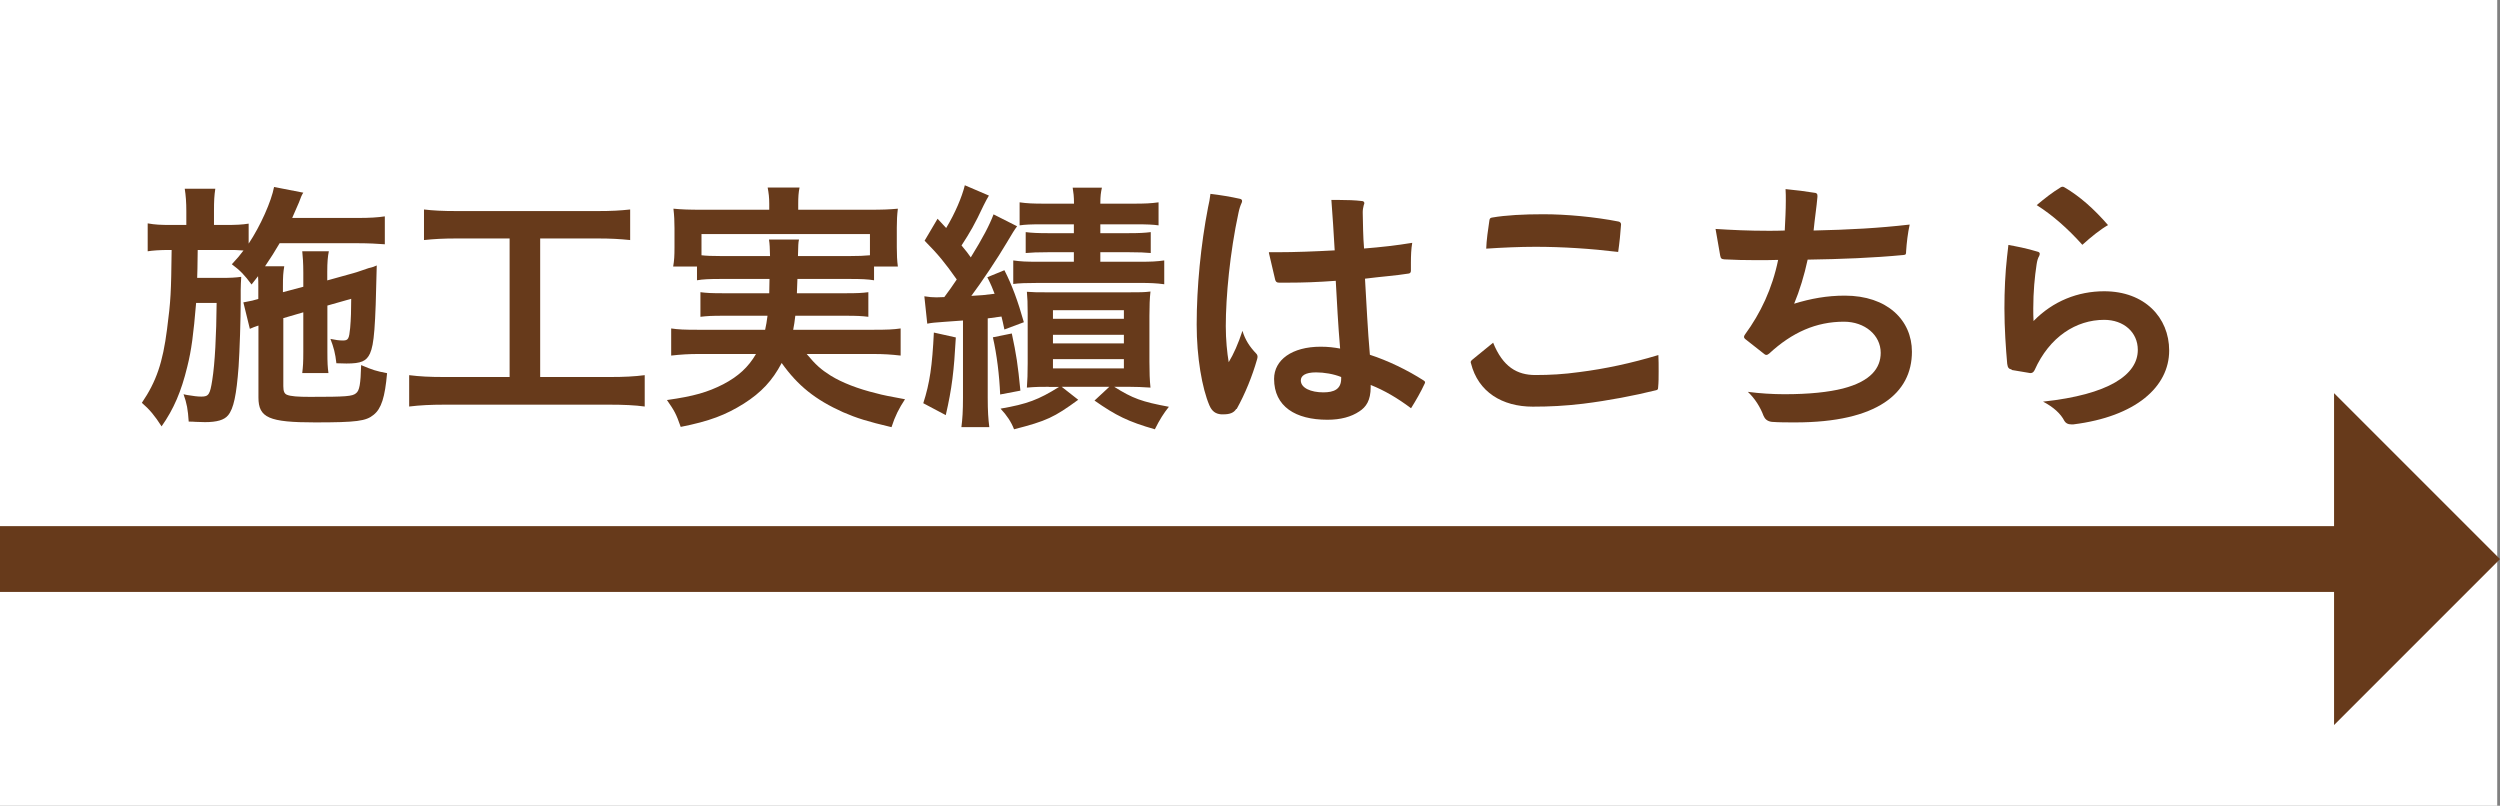 <?xml version="1.0" encoding="UTF-8"?>
<svg id="a" data-name="レイヤー_1" xmlns="http://www.w3.org/2000/svg" viewBox="0 0 188.92 60.89">
  <rect x="0" y="0" width="188.92" height="60.89" fill="#808080" stroke="none"/>
  <defs>
    <style>
      .b {
        fill: #673a1b;
      }

      .c {
        fill: #fff;
      }
    </style>
  </defs>
  <rect class="c" x="0" width="188.71" height="60.89"/>
  <g>
    <path class="b" d="M21.41,24.05v5.13c0,.39.08.57.27.65.27.12.84.16,1.74.16,2.74,0,3.21-.04,3.48-.27.27-.2.35-.7.39-2.13.88.37,1.12.45,1.96.61-.16,1.82-.43,2.68-1.02,3.15-.57.47-1.27.57-4.42.57-3.48,0-4.28-.35-4.28-1.88v-5.44c-.25.08-.45.16-.65.25l-.49-2,.21-.04c.45-.08.51-.1.92-.22v-.96c0-.29,0-.47-.02-.76-.18.23-.25.33-.49.63-.53-.72-.86-1.06-1.49-1.53.45-.49.59-.65.88-1.04-.45-.04-.68-.04-1.37-.04h-2.09q-.02,1.82-.04,2.11h1.84c.67,0,1.06-.02,1.49-.08-.02.16-.04.88-.04,1v.88c0,1.23-.08,3.78-.16,4.91-.16,2.13-.37,3.17-.8,3.68-.29.35-.84.51-1.74.51q-.14,0-.7-.02-.21-.02-.53-.02c-.06-.92-.14-1.37-.39-2.07.12.04.21.04.27.06.49.08.78.12,1.08.12.55,0,.65-.16.82-1.25.2-1.25.31-3.4.33-5.83h-1.55c-.2,2.37-.35,3.56-.67,4.83-.45,1.86-1.02,3.19-1.94,4.5-.51-.8-.9-1.27-1.49-1.78,1.1-1.62,1.58-3.05,1.9-5.54.29-2.21.31-2.8.35-6.01h-.21c-.68,0-1.23.04-1.6.1v-2.11c.57.1.94.12,1.8.12h1.12v-1.02c0-.7-.04-1.21-.12-1.72h2.31c-.08.55-.1.9-.1,1.72v1.02h.84c.84,0,1.27-.02,1.78-.1v1.51c.9-1.35,1.72-3.21,1.92-4.28l2.21.43c-.1.14-.2.37-.33.74-.06.14-.2.45-.51,1.17h4.99c.86,0,1.51-.04,2.01-.12v2.11c-.47-.04-1.29-.08-2-.08h-5.95c-.37.63-.65,1.08-1.1,1.74h1.45c-.08.51-.1.72-.1,1.53v.43l1.54-.41v-1.06c0-.7-.04-1.29-.08-1.62h2.01c-.08.37-.12.84-.12,1.53v.67l1.98-.55c.1-.02.33-.1.68-.22.18-.06.33-.12.47-.16.35-.08.37-.1.61-.2-.1,4.75-.2,5.95-.51,6.65-.27.59-.68.76-1.78.76q-.14,0-.76-.02c-.08-.74-.2-1.19-.45-1.84.37.08.67.12.94.12.41,0,.47-.12.55-.94.06-.68.08-1.37.08-2.21l-1.8.51v3.48c0,.88.02,1.17.08,1.62h-1.98c.06-.51.08-.78.08-1.62v-2.97l-1.54.45Z"/>
    <path class="b" d="M34.56,18.02c-1.08,0-1.76.04-2.52.12v-2.31c.68.08,1.35.12,2.54.12h10.52c1.15,0,1.78-.04,2.52-.12v2.31c-.8-.08-1.45-.12-2.5-.12h-4.3v10.47h5.24c1.13,0,1.88-.04,2.66-.14v2.37c-.72-.1-1.6-.14-2.66-.14h-12.48c-1.02,0-1.84.04-2.66.14v-2.37c.8.1,1.51.14,2.7.14h4.89v-10.47h-3.95Z"/>
    <path class="b" d="M54.51,21.08c-.9,0-1.39.02-1.84.1v-1.04h-1.8c.08-.45.1-.8.1-1.45v-1.45c0-.53-.02-.96-.08-1.47.63.06,1.17.08,2.15.08h5.09v-.45c0-.49-.04-.8-.12-1.23h2.41c-.08.39-.1.74-.1,1.23v.45h5.36c1,0,1.51-.02,2.17-.08-.06.49-.08.9-.08,1.43v1.49c0,.57.02,1,.08,1.45h-1.8v1.04c-.49-.08-.94-.1-1.86-.1h-3.93q-.02.63-.04,1.08h3.66c.96,0,1.27-.02,1.74-.08v1.86c-.51-.06-.82-.08-1.74-.08h-3.78c-.06.49-.08.65-.16,1.06h6.1c.98,0,1.47-.02,2.02-.1v2.05c-.71-.08-1.25-.12-2.11-.12h-4.99c.7.84,1.08,1.17,1.82,1.64.86.53,2.07,1,3.44,1.33.49.14,1.09.25,2.17.45-.45.68-.76,1.29-1.02,2.11-1.82-.43-2.62-.68-3.66-1.13-2.09-.94-3.42-2-4.64-3.72-.7,1.33-1.54,2.23-2.86,3.07-1.37.86-2.6,1.33-4.77,1.76-.35-1-.47-1.21-1.04-2.03,2.05-.29,3.07-.59,4.25-1.19,1.13-.59,1.9-1.29,2.48-2.29h-4.32c-.76,0-1.39.04-2.09.12v-2.05c.53.08,1,.1,1.98.1h5.12c.08-.37.12-.59.18-1.06h-3.31c-.94,0-1.25.02-1.76.08v-1.86c.47.06.8.08,1.76.08h3.44q.02-.55.02-1.08h-3.66ZM58.19,19.35c-.02-.63-.02-.88-.08-1.25h2.27c-.06.23-.06.47-.08,1.25h3.89c.74,0,1.06-.02,1.55-.06v-1.6h-12.73v1.6c.35.04.78.06,1.51.06h3.68Z"/>
    <path class="b" d="M72.23,25.5c-.14,2.54-.29,3.83-.76,5.87l-1.7-.9c.49-1.51.68-2.84.8-5.34l1.66.37ZM69.85,22.39c.41.06.59.08.92.08.14,0,.16,0,.59-.02q.51-.68.94-1.33c-.88-1.25-1.39-1.88-2.43-2.93l.98-1.66c.2.22.41.45.65.7.67-1.11,1.19-2.33,1.41-3.23l1.82.78c-.14.23-.2.35-.39.72-.7,1.49-1.02,2.03-1.68,3.05.37.45.49.59.7.9.92-1.49,1.41-2.43,1.72-3.25l1.78.9c-.23.31-.31.45-.8,1.27-.63,1.08-1.96,3.07-2.66,3.99.76-.04.98-.06,1.76-.16-.16-.41-.24-.63-.55-1.25l1.29-.53c.57,1.11,1.02,2.33,1.47,3.93l-1.47.55c-.1-.47-.14-.67-.22-.98-.43.06-.59.08-1.04.14v5.99c0,1.02.04,1.6.12,2.23h-2.11c.08-.61.12-1.23.12-2.23v-5.83q-1.25.1-1.39.1c-.76.06-.9.06-1.31.14l-.22-2.07ZM76.46,25.2c.35,1.64.45,2.31.65,4.32l-1.53.29c-.06-1.45-.25-3.01-.55-4.32l1.43-.29ZM79.26,29.23c-.65,0-.94,0-1.66.06.04-.47.06-1.13.06-1.84v-3.76c0-.8-.02-1.17-.06-1.64.49.04.8.04,1.62.04h6.04c.9,0,1.19,0,1.68-.06-.06.51-.08,1.1-.08,1.84v3.48c0,.78.02,1.39.08,1.94-.67-.04-1.02-.06-1.62-.06h-1.12c1.39.88,2.09,1.13,4.13,1.51-.39.49-.68.94-1.06,1.7-2-.57-2.95-1.04-4.56-2.17l1.12-1.04h-3.6l1.25.98c-1.82,1.33-2.39,1.6-4.85,2.23-.21-.55-.55-1.06-1.02-1.56,2.02-.35,2.86-.67,4.42-1.64h-.78ZM78.79,16.95c-.9,0-1.31.02-1.74.08v-1.74c.55.08,1.04.1,1.84.1h2.27c0-.57-.04-.82-.1-1.21h2.21c-.08.37-.12.63-.12,1.21h2.54c.82,0,1.29-.02,1.86-.1v1.74c-.43-.06-.86-.08-1.78-.08h-2.62v.67h2.17c.72,0,1.19-.02,1.64-.08v1.58c-.49-.04-.82-.06-1.62-.06h-2.19v.72h3.01c.8,0,1.27-.02,1.82-.1v1.8c-.59-.08-1.06-.1-1.82-.1h-7.69c-.86,0-1.49.02-1.9.08v-1.78c.57.08.94.1,1.88.1h2.7v-.72h-1.96c-.82,0-1.17.02-1.68.06v-1.58c.45.06.94.08,1.66.08h1.98v-.67h-2.37ZM79.57,24.09h5.36v-.65h-5.36v.65ZM79.57,25.95h5.36v-.65h-5.36v.65ZM79.57,27.84h5.36v-.7h-5.36v.7Z"/>
    <path class="b" d="M93.42,30.9c-.18.31-.53.41-.94.41h-.21c-.41-.04-.68-.22-.88-.68-.55-1.29-.96-3.62-.96-6.1,0-2.82.31-6.03.86-8.86.08-.35.14-.65.18-1.02.69.08,1.55.22,2.21.37.12.02.18.08.18.16,0,.04,0,.08-.02.12-.12.27-.18.45-.25.78-.65,3.01-.96,6.34-.96,8.57,0,1.02.1,2.01.22,2.72.37-.61.72-1.39,1.04-2.37.2.68.55,1.21,1.04,1.72.06.06.1.14.1.25,0,.06-.02.12-.04.2-.35,1.23-.9,2.6-1.54,3.74ZM95.89,19.06h.61c1.37,0,2.86-.06,4.36-.14-.08-1.39-.16-2.66-.25-3.81h.59c.63,0,1.21.02,1.7.08.12,0,.2.06.2.16,0,.04-.02.1-.04.14-.04.16-.08.35-.08.51v.1c.02.84.02,1.74.1,2.68,1.25-.1,2.43-.23,3.64-.43-.08.45-.1.98-.1,1.49v.61c0,.14-.06.2-.16.22-.98.16-2.07.23-3.31.39.12,1.98.2,3.85.37,5.75,1.33.43,2.84,1.15,4.09,1.96.06.04.08.08.08.12s-.02.08-.04.12c-.27.59-.65,1.25-1.02,1.84-1.04-.78-2.02-1.35-3.05-1.76v.16c0,1.02-.35,1.51-.86,1.84-.61.41-1.41.63-2.41.63-2.41,0-4.03-1-4.03-3.09,0-1.43,1.35-2.43,3.52-2.43.59,0,1.02.06,1.47.14-.16-1.88-.23-3.36-.33-5.12-1.33.1-2.48.14-3.62.14h-.67c-.18,0-.25-.08-.29-.23l-.47-2.01ZM99.45,28.14c-.84,0-1.15.27-1.15.61,0,.57.76.9,1.7.9.8,0,1.35-.23,1.35-1.04v-.12c-.57-.23-1.29-.35-1.9-.35Z"/>
    <path class="b" d="M112.83,25.89c.74,1.84,1.82,2.45,3.19,2.45,1.13,0,2.15-.06,3.31-.22,1.98-.25,3.93-.67,5.99-1.29.02.37.02.8.02,1.23s0,.84-.04,1.23c0,.12-.04.18-.16.2-1.66.41-3.58.78-5.52,1.02-1.35.16-2.5.22-3.79.22-2.31,0-4.13-1.11-4.67-3.27-.02-.04-.02-.06-.02-.1,0-.06.04-.12.12-.18l1.58-1.29ZM122.29,19.04c-2.07-.25-4.22-.39-6.26-.39-1.19,0-2.52.06-3.72.14.02-.63.14-1.47.24-2.13.02-.16.08-.2.21-.22,1.02-.18,2.39-.25,3.87-.25,1.74,0,3.89.2,5.67.55.12.02.2.1.2.22-.04.63-.12,1.41-.22,2.09Z"/>
    <path class="b" d="M129.63,17.3c1.25.08,2.52.14,3.99.14.41,0,.82,0,1.25-.02.04-.82.08-1.55.08-2.25,0-.29,0-.59-.02-.88.86.08,1.43.16,2.27.29.1.04.14.08.14.22v.08c-.06.72-.2,1.62-.29,2.54,2.72-.06,4.91-.18,7.26-.45-.14.63-.23,1.39-.27,2.03,0,.22-.02.25-.2.27-2.31.22-4.68.31-7.24.35-.25,1.17-.61,2.35-1.02,3.33,1.27-.39,2.48-.61,3.83-.61,3.21,0,5.07,1.86,5.07,4.24,0,3.13-2.6,5.34-8.82,5.34-.59,0-1.21,0-1.76-.04-.35-.04-.53-.22-.63-.45-.25-.67-.65-1.31-1.19-1.82.88.12,1.9.18,2.76.18,1.9,0,3.35-.16,4.42-.43,2.13-.55,2.86-1.56,2.86-2.7,0-1.33-1.19-2.35-2.78-2.35-2.09,0-3.91.8-5.65,2.41-.08.06-.14.1-.21.1s-.14-.04-.2-.1l-1.41-1.11s-.08-.08-.08-.14c0-.08.04-.14.08-.2,1.17-1.6,2.05-3.44,2.5-5.63-.59.02-1.11.02-1.62.02-.9,0-1.68-.02-2.43-.06-.2-.02-.29-.04-.33-.29l-.35-2.01Z"/>
    <path class="b" d="M152.01,27.92c-.2-.04-.29-.12-.33-.43-.1-1.13-.21-2.68-.21-4.19,0-1.33.06-2.66.2-3.91.02-.27.08-.59.1-.88.55.1,1.37.25,2.21.51.1.02.16.08.16.16,0,.04-.02.1-.04.16-.1.16-.16.37-.2.65-.14.92-.25,2.05-.25,3.31,0,.31,0,.63.02.96,1.47-1.51,3.36-2.25,5.34-2.25,3.05,0,4.91,1.98,4.91,4.48,0,2.74-2.52,4.99-7.24,5.58h-.16c-.27,0-.41-.1-.51-.25-.29-.57-.84-1.06-1.62-1.47,4.97-.53,7.16-2.03,7.16-3.91,0-1.33-1.06-2.27-2.54-2.27-2.11,0-4.13,1.27-5.26,3.8-.08.16-.18.22-.29.22h-.06l-1.37-.23ZM157.35,18.49c-1.1-1.23-2.27-2.25-3.44-2.99.63-.53,1.21-.98,1.82-1.35.04-.02.08-.04.14-.04.04,0,.1.02.16.06,1.15.68,2.19,1.6,3.27,2.84-.55.31-1.27.88-1.94,1.49Z"/>
  </g>
  <polygon class="b" points="0 44.73 176.38 44.73 176.38 54.79 188.92 42.25 176.38 29.71 176.38 39.76 0 39.76 0 44.73"/>
</svg>